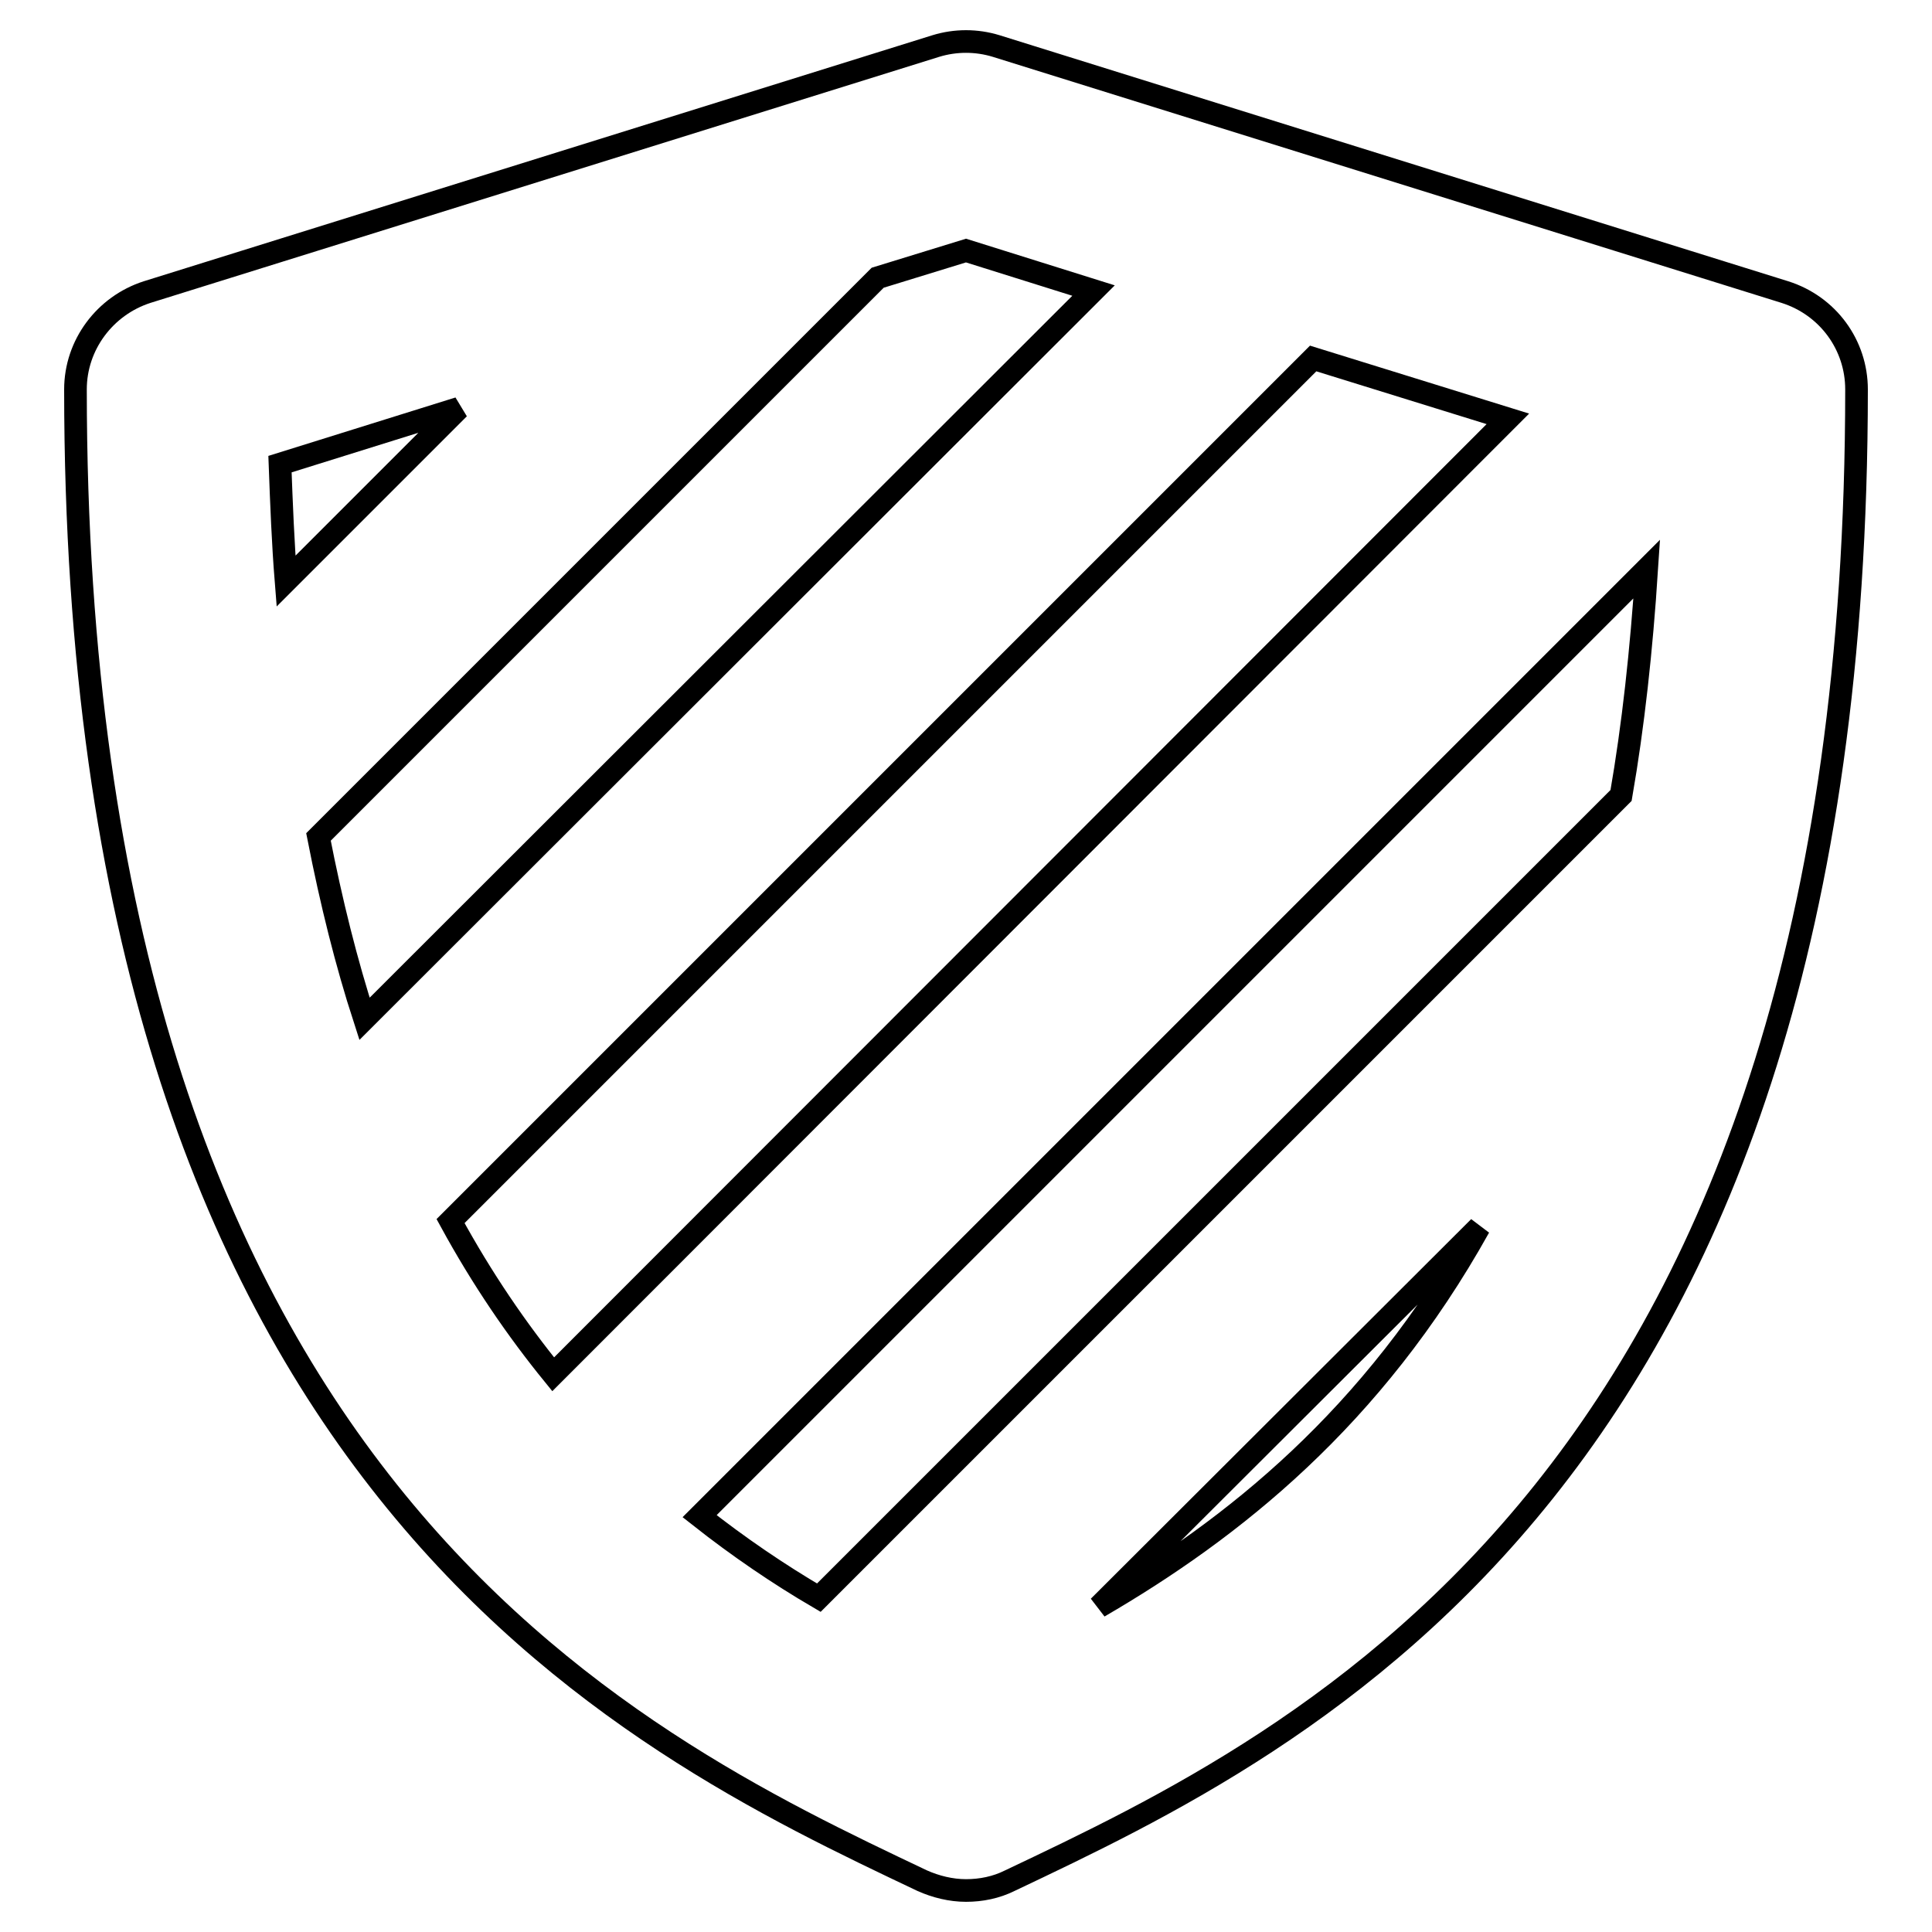 <?xml version="1.0" encoding="utf-8"?>
<!-- Svg Vector Icons : http://www.onlinewebfonts.com/icon -->
<!DOCTYPE svg PUBLIC "-//W3C//DTD SVG 1.1//EN" "http://www.w3.org/Graphics/SVG/1.1/DTD/svg11.dtd">
<svg version="1.1" xmlns="http://www.w3.org/2000/svg" xmlns:xlink="http://www.w3.org/1999/xlink" x="0px" y="0px" viewBox="0 0 256 256" enable-background="new 0 0 256 256" xml:space="preserve">
<g><g><g><path stroke-width="3" fill-opacity="0" stroke="#000000"  d="M236.5,38.7L132,6.1c-2.6-0.8-5.4-0.8-8,0L19.5,38.7c-5.6,1.8-9.5,7-9.5,12.9c0,144.5,73,179,112.2,197.6c1.8,0.8,3.8,1.3,5.8,1.3c2,0,4-0.4,5.8-1.3C173,230.6,246,196.1,246,51.6C246,45.7,242.2,40.5,236.5,38.7z M214.8,105.4L108.5,211.7c-5.3-3.1-10.6-6.7-15.8-10.8L218.2,75.4C217.5,86.2,216.4,96.2,214.8,105.4z M128,33.2l16.9,5.3L48.3,135c-2.4-7.4-4.4-15.4-6.1-24.1l74.1-74.1L128,33.2z M60.8,54.1L37.9,77c-0.4-5-0.6-10.1-0.8-15.5L60.8,54.1z M59.7,161.8L174,47.5l25.8,8L73.3,182.1C68.5,176.2,63.9,169.5,59.7,161.8z M145.6,212.9l50.4-50.3C181.9,187.9,163.3,202.6,145.6,212.9z"/></g><g></g><g></g><g></g><g></g><g></g><g></g><g></g><g></g><g></g><g></g><g></g><g></g><g></g><g></g><g></g></g></g>
</svg>